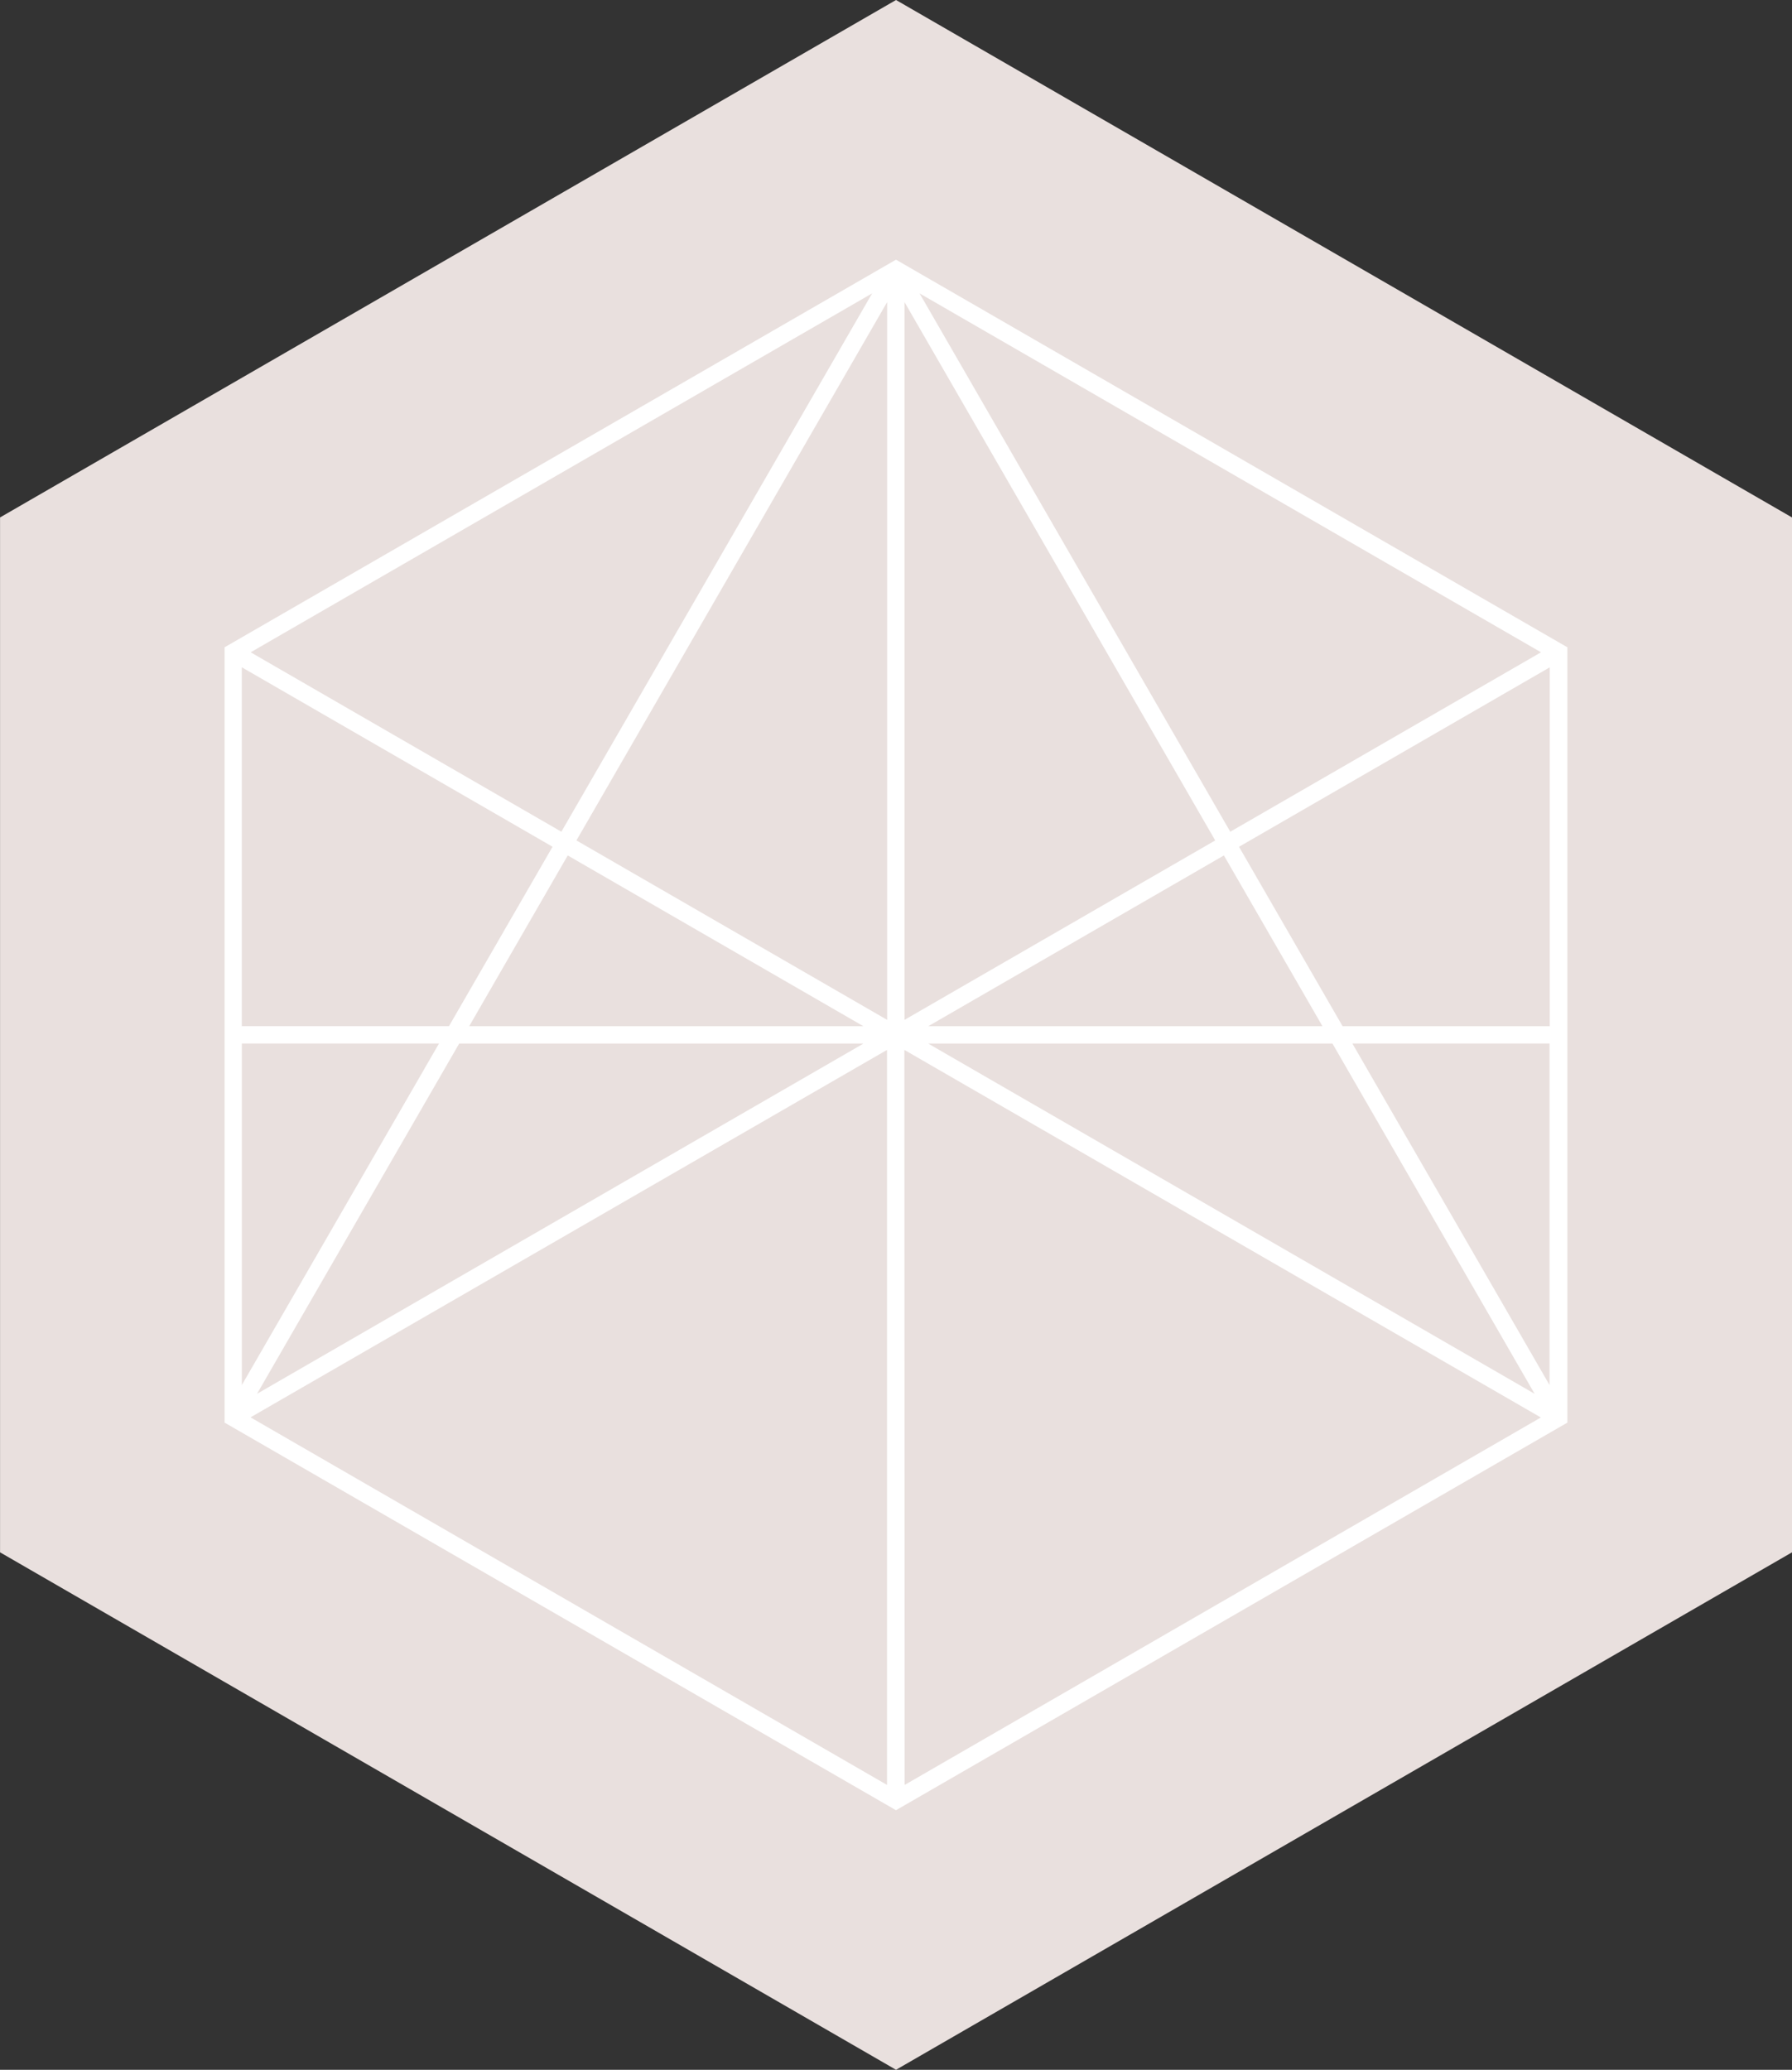 <?xml version="1.0" encoding="UTF-8"?> <svg xmlns="http://www.w3.org/2000/svg" xmlns:xlink="http://www.w3.org/1999/xlink" width="40.569" height="46.845" viewBox="0 0 40.569 46.845"><rect x="0" y="0" width="40.569" height="46.845" fill="#333333" stroke="none"/><defs><clipPath id="clip-path"><rect id="Rectangle_41" data-name="Rectangle 41" width="40.569" height="46.845" fill="#6b868c"></rect></clipPath><clipPath id="clip-path-2"><rect id="Rectangle_39" data-name="Rectangle 39" width="40.569" height="46.845" fill="#e9e0de"></rect></clipPath><clipPath id="clip-path-3"><rect id="Rectangle_40" data-name="Rectangle 40" width="30.39" height="35.092" fill="#fff"></rect></clipPath></defs><g id="Group_11" data-name="Group 11" clip-path="url(#clip-path)" style="mix-blend-mode: normal;isolation: isolate"><g id="Group_7" data-name="Group 7" style="mix-blend-mode: normal;isolation: isolate"><g id="Group_6" data-name="Group 6"><g id="Group_5" data-name="Group 5" clip-path="url(#clip-path-2)"><path id="Path_29" data-name="Path 29" d="M359.045,126.6V103.178L338.761,91.467l-20.284,11.711V126.6l20.284,11.711Z" transform="translate(-318.476 -91.467)" fill="#e9e0de"></path></g></g></g><g id="Group_10" data-name="Group 10" transform="translate(5.089 5.877)" opacity="0.995" style="mix-blend-mode: normal;isolation: isolate"><g id="Group_9" data-name="Group 9"><g id="Group_8" data-name="Group 8" clip-path="url(#clip-path-3)"><path id="Path_30" data-name="Path 30" d="M403.223,171.78l-15.2,8.773V198.1l15.2,8.773,15.2-8.773V180.553Zm14.8,17.349h-4.689l-2.345-4.061,7.034-4.061Zm-15-.144-7.034-4.061,7.034-12.184Zm.393-16.245,7.034,12.184-7.034,4.061Zm-.93,16.389h-8.925l2.231-3.865Zm0,.393-13.728,7.926,4.576-7.926Zm1.467-.393,6.694-3.865,2.231,3.865Zm9.152.393,4.576,7.926-13.728-7.926Zm-2.314-4.795-7.034-12.184,14.069,8.123Zm-15.143,0-7.034-4.061,14.069-8.123Zm-.2.34-2.345,4.061h-4.69v-8.123Zm-7.034,4.454h4.463l-4.463,7.729Zm14.606.144V206.3l-14.409-8.319Zm.393,0,14.409,8.319L403.42,206.3Zm10.143-.144h4.463v7.729Z" transform="translate(-388.028 -171.78)" fill="#fff"></path></g></g></g></g></svg> 